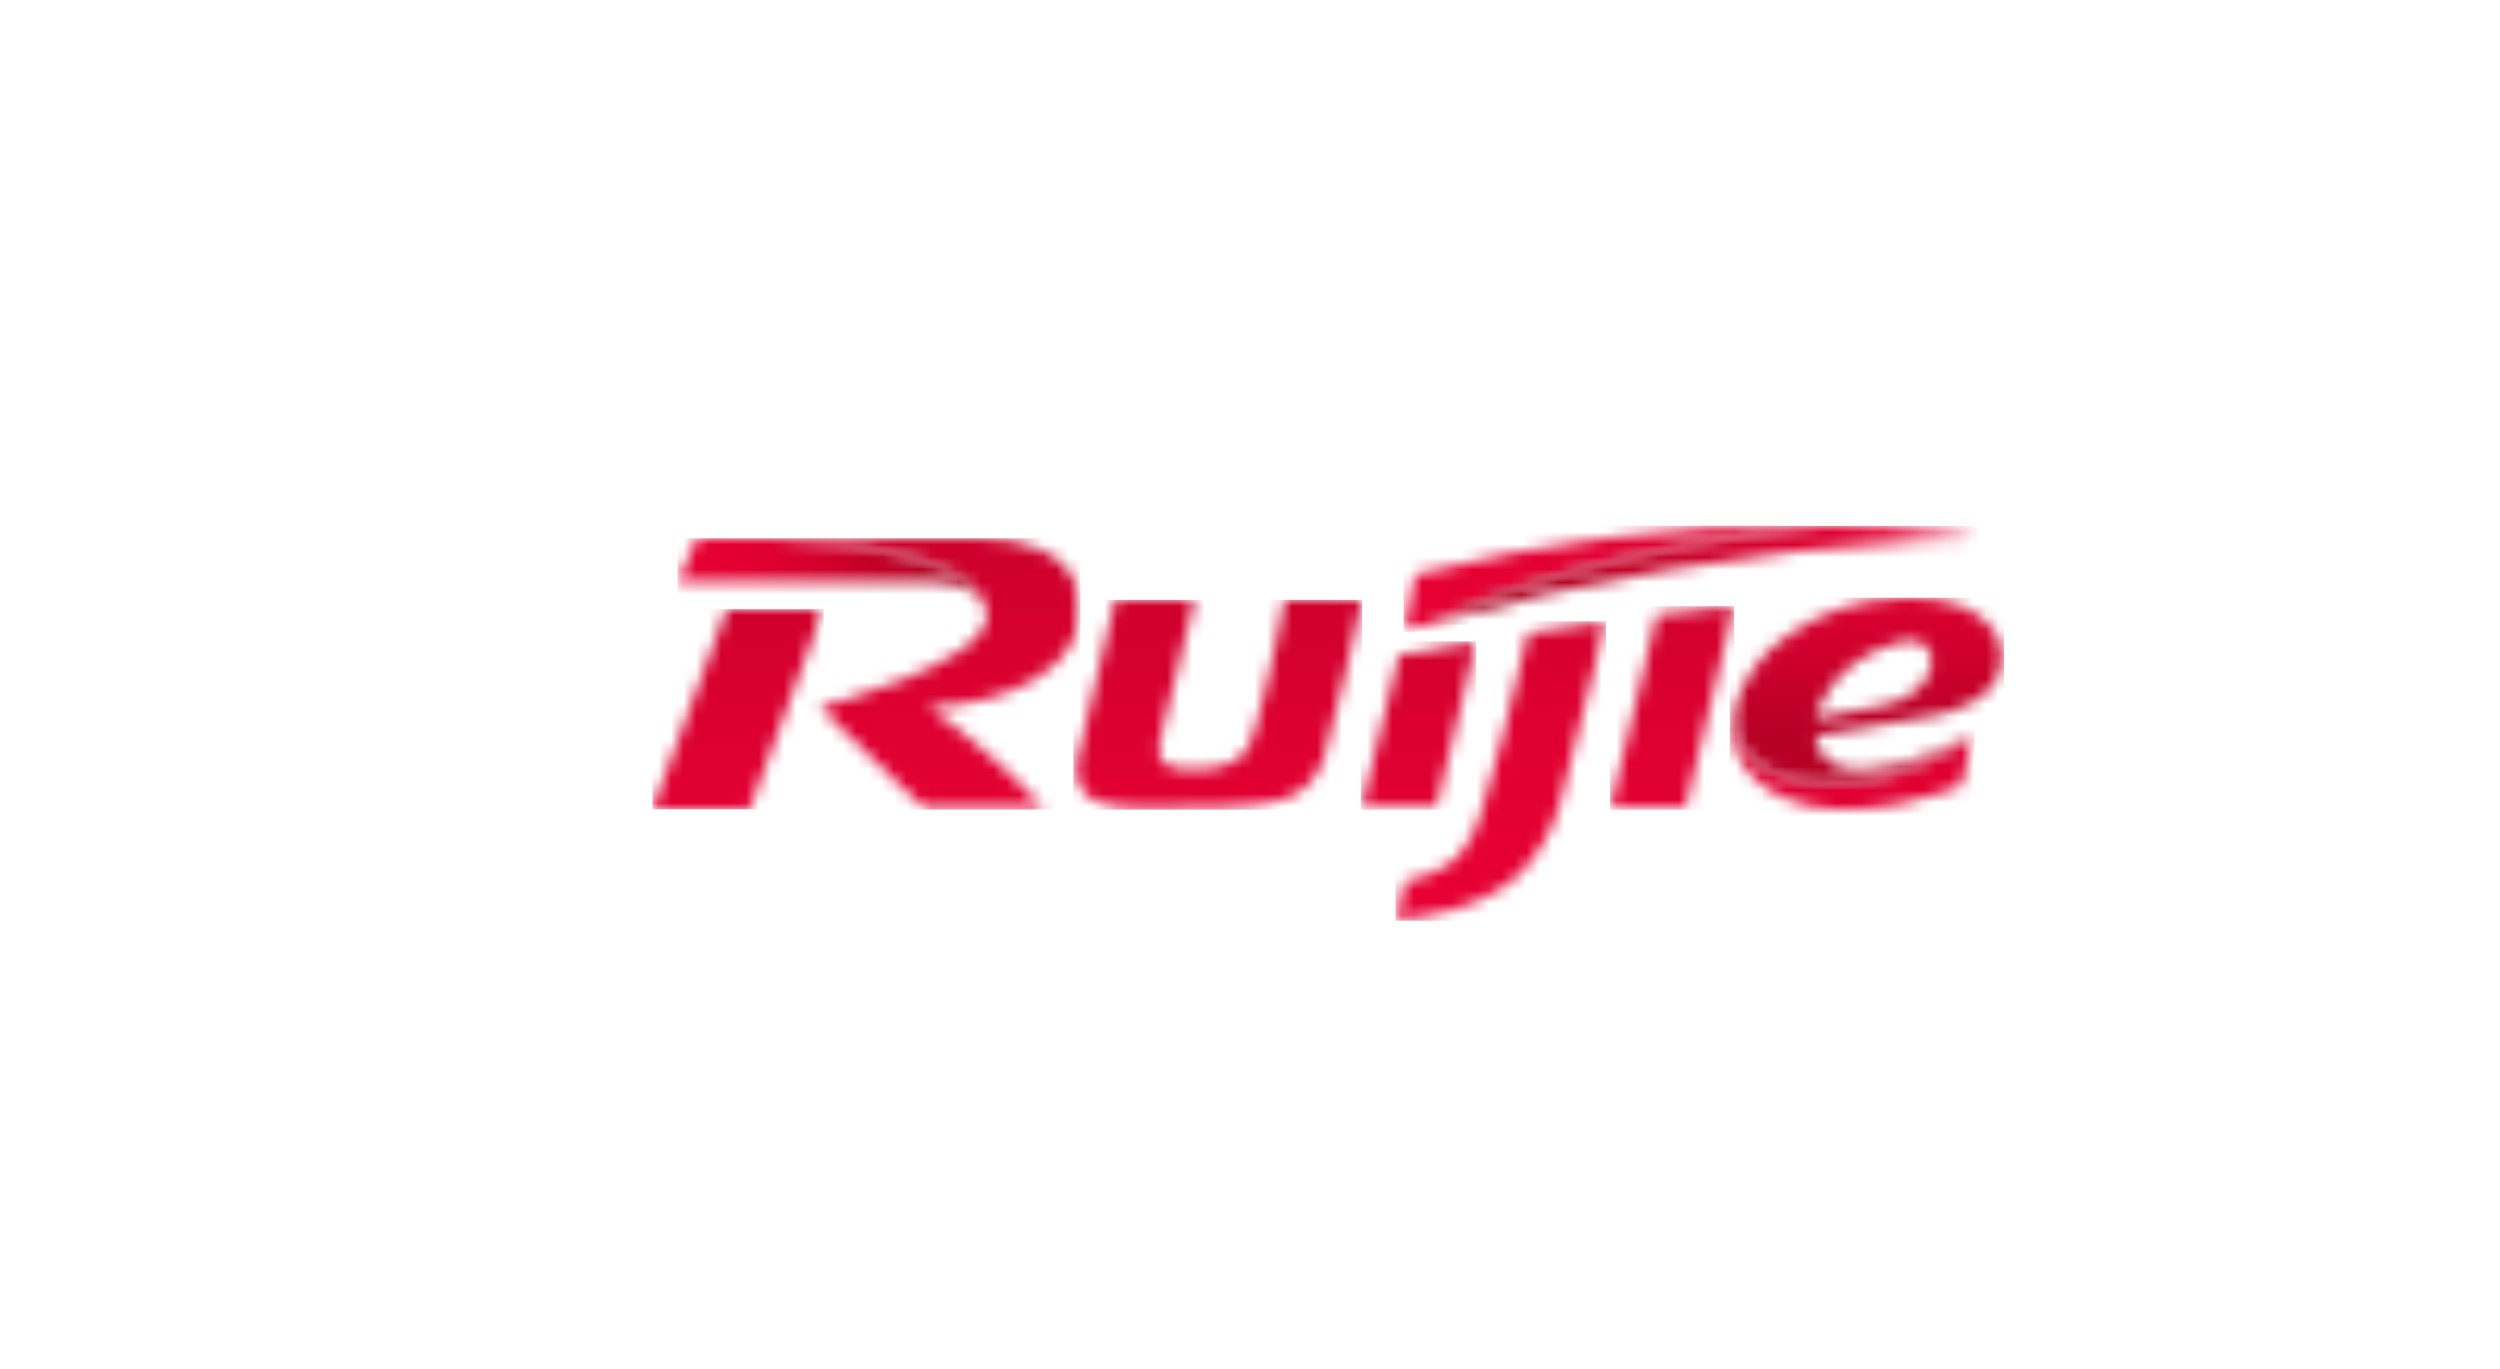 <svg xml:space="preserve" viewBox="0 0 200 109.5" height="109.5px" width="200px" y="0px" x="0px" xmlns:xlink="http://www.w3.org/1999/xlink" xmlns="http://www.w3.org/2000/svg" id="Layer_1" version="1.1">
<defs>
	<filter height="8.492" width="33.793" y="42.06" x="112.286" filterUnits="userSpaceOnUse" id="Adobe_OpacityMaskFilter">
		<feColorMatrix values="1 0 0 0 0  0 1 0 0 0  0 0 1 0 0  0 0 0 1 0" type="matrix"></feColorMatrix>
	</filter>
</defs>
<mask id="mask0_7079_5771_1_" height="8.492" width="33.793" y="42.06" x="112.286" maskUnits="userSpaceOnUse">
	<path d="M113.218,45.968l-0.886,4.585l1.917-0.581
		c4.555-2.222,14.92-6.234,31.83-7.91c-0.469,0-0.888,0-1.421,0C134.05,42.018,123.48,43.333,113.218,45.968z" filter="url(#Adobe_OpacityMaskFilter)" fill="#FFFFFF"></path>
</mask>
<g mask="url(#mask0_7079_5771_1_)">
	
		<linearGradient gradientTransform="matrix(1 0 0 -1 -294 -272)" y2="-318.306" x2="452.475" y1="-318.306" x1="408.075" gradientUnits="userSpaceOnUse" id="SVGID_1_">
		<stop style="stop-color:#E60033" offset="0"></stop>
		<stop style="stop-color:#E10032" offset="0.35"></stop>
		<stop style="stop-color:#D3002D" offset="0.76"></stop>
		<stop style="stop-color:#C7002A" offset="1"></stop>
	</linearGradient>
	<path d="M146.079,42.06h-33.793v8.492h33.793V42.06z" fill="url(#SVGID_1_)"></path>
</g>
<defs>
	<filter height="7.9" width="44.015" y="42.079" x="114.206" filterUnits="userSpaceOnUse" id="Adobe_OpacityMaskFilter_1_">
		<feColorMatrix values="1 0 0 0 0  0 1 0 0 0  0 0 1 0 0  0 0 0 1 0" type="matrix"></feColorMatrix>
	</filter>
</defs>
<mask id="mask1_7079_5771_1_" height="7.9" width="44.015" y="42.079" x="114.206" maskUnits="userSpaceOnUse">
	<path d="M114.206,49.971c12.824-3.675,26.03-5.927,39.37-6.712
		c2.947-0.157,4.645-0.192,4.645-0.192c-0.605-0.138-1.225-0.224-1.996-0.32c-3.363-0.439-6.752-0.668-10.144-0.687
		C129.17,43.736,118.804,47.748,114.206,49.971z" filter="url(#Adobe_OpacityMaskFilter_1_)" fill="#FFFFFF"></path>
</mask>
<g mask="url(#mask1_7079_5771_1_)">
	
		<linearGradient gradientTransform="matrix(1 0 0 -1 -294 -272)" y2="-318.028" x2="406.924" y1="-318.028" x1="451.802" gradientUnits="userSpaceOnUse" id="SVGID_2_">
		<stop style="stop-color:#E60033" offset="0"></stop>
		<stop style="stop-color:#E10031" offset="0.19"></stop>
		<stop style="stop-color:#D1002C" offset="0.43"></stop>
		<stop style="stop-color:#B80023" offset="0.69"></stop>
		<stop style="stop-color:#950016" offset="0.97"></stop>
		<stop style="stop-color:#910015" offset="1"></stop>
	</linearGradient>
	<path d="M158.221,42.079h-44.015v7.9h44.015V42.079z" fill="url(#SVGID_2_)"></path>
</g>
<defs>
	<filter height="21.707" width="24.433" y="43.06" x="62.01" filterUnits="userSpaceOnUse" id="Adobe_OpacityMaskFilter_2_">
		<feColorMatrix values="1 0 0 0 0  0 1 0 0 0  0 0 1 0 0  0 0 0 1 0" type="matrix"></feColorMatrix>
	</filter>
</defs>
<mask id="mask2_7079_5771_1_" height="21.707" width="24.433" y="43.06" x="62.01" maskUnits="userSpaceOnUse">
	<path d="M62.01,43.06c6.217,0.313,15.027,1.416,16.697,5.14
		c0.182,0.306,0.277,0.654,0.275,1.008c0,3.925-13.402,7.363-13.402,7.363l8.437,8.196H83.6c-2.803-3.049-5.933-5.797-9.334-8.196
		c6.625-0.226,12.167-3.205,12.167-7.815c0.007-0.704-0.126-1.402-0.39-2.058c-0.986-2.431-3.917-3.638-7.665-3.638H62.01z" filter="url(#Adobe_OpacityMaskFilter_2_)" fill="#FFFFFF"></path>
</mask>
<g mask="url(#mask2_7079_5771_1_)">
	
		<linearGradient gradientTransform="matrix(1 0 0 -1 -294 -272)" y2="-312.661" x2="368.227" y1="-344.309" x1="368.227" gradientUnits="userSpaceOnUse" id="SVGID_3_">
		<stop style="stop-color:#E60033" offset="0"></stop>
		<stop style="stop-color:#E10032" offset="0.35"></stop>
		<stop style="stop-color:#D3002D" offset="0.76"></stop>
		<stop style="stop-color:#C7002A" offset="1"></stop>
	</linearGradient>
	<path d="M86.442,43.06H62.01v21.707h24.433V43.06z" fill="url(#SVGID_3_)"></path>
</g>
<defs>
	<filter height="5.14" width="24.504" y="43.06" x="54.203" filterUnits="userSpaceOnUse" id="Adobe_OpacityMaskFilter_3_">
		<feColorMatrix values="1 0 0 0 0  0 1 0 0 0  0 0 1 0 0  0 0 0 1 0" type="matrix"></feColorMatrix>
	</filter>
</defs>
<mask id="mask3_7079_5771_1_" height="5.14" width="24.504" y="43.06" x="54.203" maskUnits="userSpaceOnUse">
	<path d="M55.749,43.06l-1.519,3.473h19.805c0,0,3.65-0.128,4.672,1.667
		c-1.643-3.724-10.48-4.826-16.697-5.14H55.749z" filter="url(#Adobe_OpacityMaskFilter_3_)" fill="#FFFFFF"></path>
</mask>
<g mask="url(#mask3_7079_5771_1_)">
	
		<linearGradient gradientTransform="matrix(1 0 0 -1 -294 -272)" y2="-317.629" x2="374.544" y1="-317.629" x1="349.114" gradientUnits="userSpaceOnUse" id="SVGID_4_">
		<stop style="stop-color:#E60033" offset="0"></stop>
		<stop style="stop-color:#E10031" offset="0.19"></stop>
		<stop style="stop-color:#D1002C" offset="0.43"></stop>
		<stop style="stop-color:#B80023" offset="0.69"></stop>
		<stop style="stop-color:#950016" offset="0.97"></stop>
		<stop style="stop-color:#910015" offset="1"></stop>
	</linearGradient>
	<path d="M78.707,43.06H54.203v5.14h24.504V43.06z" fill="url(#SVGID_4_)"></path>
</g>
<defs>
	<filter height="16.012" width="13.687" y="48.731" x="52.195" filterUnits="userSpaceOnUse" id="Adobe_OpacityMaskFilter_4_">
		<feColorMatrix values="1 0 0 0 0  0 1 0 0 0  0 0 1 0 0  0 0 0 1 0" type="matrix"></feColorMatrix>
	</filter>
</defs>
<mask id="mask4_7079_5771_1_" height="16.012" width="13.687" y="48.731" x="52.195" maskUnits="userSpaceOnUse">
	<path d="M58.128,48.731l-5.933,16.012h7.763l5.923-16.012H58.128z" filter="url(#Adobe_OpacityMaskFilter_4_)" fill="#FFFFFF"></path>
</mask>
<g mask="url(#mask4_7079_5771_1_)">
	
		<linearGradient gradientTransform="matrix(1 0 0 -1 -294 -272)" y2="-315.347" x2="353.039" y1="-347.036" x1="353.039" gradientUnits="userSpaceOnUse" id="SVGID_5_">
		<stop style="stop-color:#E60033" offset="0"></stop>
		<stop style="stop-color:#E10032" offset="0.35"></stop>
		<stop style="stop-color:#D3002D" offset="0.76"></stop>
		<stop style="stop-color:#C7002A" offset="1"></stop>
	</linearGradient>
	<path d="M65.882,48.731H52.195v16.012h13.687V48.731z" fill="url(#SVGID_5_)"></path>
</g>
<defs>
	<filter height="16.288" width="9.922" y="48.496" x="128.806" filterUnits="userSpaceOnUse" id="Adobe_OpacityMaskFilter_5_">
		<feColorMatrix values="1 0 0 0 0  0 1 0 0 0  0 0 1 0 0  0 0 0 1 0" type="matrix"></feColorMatrix>
	</filter>
</defs>
<mask id="mask5_7079_5771_1_" height="16.288" width="9.922" y="48.496" x="128.806" maskUnits="userSpaceOnUse">
	<path d="M138.346,48.529c-1.931,0.185-3.861,0.4-5.79,0.643
		l-3.759,15.629h5.996l3.924-16.305h-0.364" filter="url(#Adobe_OpacityMaskFilter_5_)" fill="#FFFFFF"></path>
</mask>
<g mask="url(#mask5_7079_5771_1_)">
	
		<linearGradient gradientTransform="matrix(1 0 0 -1 -294 -272)" y2="-313.948" x2="427.768" y1="-345.63" x1="427.768" gradientUnits="userSpaceOnUse" id="SVGID_6_">
		<stop style="stop-color:#E60033" offset="0"></stop>
		<stop style="stop-color:#E10032" offset="0.35"></stop>
		<stop style="stop-color:#D3002D" offset="0.76"></stop>
		<stop style="stop-color:#C7002A" offset="1"></stop>
	</linearGradient>
	<path d="M138.728,48.496h-9.922v16.288h9.922V48.496z" fill="url(#SVGID_6_)"></path>
</g>
<defs>
	<filter height="23.957" width="16.839" y="49.703" x="111.637" filterUnits="userSpaceOnUse" id="Adobe_OpacityMaskFilter_6_">
		<feColorMatrix values="1 0 0 0 0  0 1 0 0 0  0 0 1 0 0  0 0 0 1 0" type="matrix"></feColorMatrix>
	</filter>
</defs>
<mask id="mask6_7079_5771_1_" height="23.957" width="16.839" y="49.703" x="111.637" maskUnits="userSpaceOnUse">
	<path d="M122.242,50.64c-1.367,5.983-2.665,10.82-3.757,14.448
		c-0.343,1.282-0.98,2.471-1.864,3.474c-1.19,1.001-2.636,1.666-4.183,1.921l-0.755,3.125c1.883-0.147,6.854-0.817,9.903-3.708
		c1.56-1.623,2.679-3.608,3.248-5.765l3.642-14.432c-2.123,0.304-4.22,0.616-6.217,0.938" filter="url(#Adobe_OpacityMaskFilter_6_)" fill="#FFFFFF"></path>
</mask>
<g mask="url(#mask6_7079_5771_1_)">
	
		<linearGradient gradientTransform="matrix(1 0 0 -1 -294 -272)" y2="-312.231" x2="414.057" y1="-343.844" x1="414.057" gradientUnits="userSpaceOnUse" id="SVGID_7_">
		<stop style="stop-color:#E60033" offset="0"></stop>
		<stop style="stop-color:#E10032" offset="0.35"></stop>
		<stop style="stop-color:#D3002D" offset="0.76"></stop>
		<stop style="stop-color:#C7002A" offset="1"></stop>
	</linearGradient>
	<path d="M128.476,49.703h-16.839v23.957h16.839V49.703z" fill="url(#SVGID_7_)"></path>
</g>
<defs>
	<filter height="13.476" width="9.228" y="51.307" x="108.875" filterUnits="userSpaceOnUse" id="Adobe_OpacityMaskFilter_7_">
		<feColorMatrix values="1 0 0 0 0  0 1 0 0 0  0 0 1 0 0  0 0 0 1 0" type="matrix"></feColorMatrix>
	</filter>
</defs>
<mask id="mask7_7079_5771_1_" height="13.476" width="9.228" y="51.307" x="108.875" maskUnits="userSpaceOnUse">
	<path d="M111.923,52.41l-3.048,12.374h5.978l3.25-13.476
		c-2.22,0.383-4.298,0.756-6.216,1.103" filter="url(#Adobe_OpacityMaskFilter_7_)" fill="#FFFFFF"></path>
</mask>
<g mask="url(#mask7_7079_5771_1_)">
	
		<linearGradient gradientTransform="matrix(1 0 0 -1 -294 -272)" y2="-315.848" x2="407.49" y1="-347.537" x1="407.49" gradientUnits="userSpaceOnUse" id="SVGID_8_">
		<stop style="stop-color:#E60033" offset="0"></stop>
		<stop style="stop-color:#E10032" offset="0.35"></stop>
		<stop style="stop-color:#D3002D" offset="0.76"></stop>
		<stop style="stop-color:#C7002A" offset="1"></stop>
	</linearGradient>
	<path d="M118.103,51.307h-9.228v13.476h9.228V51.307z" fill="url(#SVGID_8_)"></path>
</g>
<defs>
	<filter height="16.784" width="23.099" y="47.99" x="85.866" filterUnits="userSpaceOnUse" id="Adobe_OpacityMaskFilter_8_">
		<feColorMatrix values="1 0 0 0 0  0 1 0 0 0  0 0 1 0 0  0 0 0 1 0" type="matrix"></feColorMatrix>
	</filter>
</defs>
<mask id="mask8_7079_5771_1_" height="16.784" width="23.099" y="47.99" x="85.866" maskUnits="userSpaceOnUse">
	<path d="M102.757,47.99c0,0-1.217,6.573-2.326,10.264
		c-0.124,0.452-0.288,0.895-0.49,1.319v0.044c-0.06,0.124-0.131,0.243-0.212,0.355c-0.577,0.87-1.555,1.398-3.552,1.582
		c-2.576,0.217-3.819-0.417-3.429-2.163l2.816-11.401h-6.35l-3.083,13.024c-0.154,0.716-0.02,1.461,0.374,2.082
		c0.394,0.62,1.017,1.069,1.74,1.251c1.007,0.334,2.065,0.49,3.126,0.462c9.771,0,13.207-0.209,14.538-4.16
		c0.702-2.082,3.056-12.624,3.056-12.624L102.757,47.99z" filter="url(#Adobe_OpacityMaskFilter_8_)" fill="#FFFFFF"></path>
</mask>
<g mask="url(#mask8_7079_5771_1_)">
	
		<linearGradient gradientTransform="matrix(1 0 0 -1 -294 -272)" y2="-315.52" x2="391.416" y1="-347.133" x1="391.416" gradientUnits="userSpaceOnUse" id="SVGID_9_">
		<stop style="stop-color:#E60033" offset="0"></stop>
		<stop style="stop-color:#E10032" offset="0.35"></stop>
		<stop style="stop-color:#D3002D" offset="0.76"></stop>
		<stop style="stop-color:#C7002A" offset="1"></stop>
	</linearGradient>
	<path d="M108.965,47.99H85.866v16.784h23.099V47.99z" fill="url(#SVGID_9_)"></path>
</g>
<defs>
	<filter height="8.778" width="19.557" y="56.718" x="138.389" filterUnits="userSpaceOnUse" id="Adobe_OpacityMaskFilter_9_">
		<feColorMatrix values="1 0 0 0 0  0 1 0 0 0  0 0 1 0 0  0 0 0 1 0" type="matrix"></feColorMatrix>
	</filter>
</defs>
<mask id="mask9_7079_5771_1_" height="8.778" width="19.557" y="56.718" x="138.389" maskUnits="userSpaceOnUse">
	<path d="M138.833,56.718c-0.097,0.398-0.156,0.806-0.178,1.216
		c-0.159,2.021,0.995,5.443,6.165,6.547c4.813,1.016,10.604-1.024,12.052-1.632l1.073-4.039c-2.505,1.731-5.342,2.953-8.338,3.595
		C144.332,63.333,138.39,61.9,138.833,56.718z" filter="url(#Adobe_OpacityMaskFilter_9_)" fill="#FFFFFF"></path>
</mask>
<g mask="url(#mask9_7079_5771_1_)">
	
		<linearGradient gradientTransform="matrix(1 0 0 -1 -294 -272)" y2="-315.11" x2="442.168" y1="-346.724" x1="442.168" gradientUnits="userSpaceOnUse" id="SVGID_10_">
		<stop style="stop-color:#E60033" offset="0"></stop>
		<stop style="stop-color:#E10032" offset="0.35"></stop>
		<stop style="stop-color:#D3002D" offset="0.76"></stop>
		<stop style="stop-color:#C7002A" offset="1"></stop>
	</linearGradient>
	<path d="M157.945,56.718h-19.557v8.778h19.557V56.718z" fill="url(#SVGID_10_)"></path>
</g>
<defs>
	<filter height="16.837" width="21.937" y="47.816" x="138.388" filterUnits="userSpaceOnUse" id="Adobe_OpacityMaskFilter_10_">
		<feColorMatrix values="1 0 0 0 0  0 1 0 0 0  0 0 1 0 0  0 0 0 1 0" type="matrix"></feColorMatrix>
	</filter>
</defs>
<mask id="mask10_7079_5771_1_" height="16.837" width="21.937" y="47.816" x="138.388" maskUnits="userSpaceOnUse">
	<path d="M151.958,51.368c3.616-1.006,3.73,4.098-1.393,5.097
		c-5.125,0.999-5.329,0.992-5.329,0.992s0.959-4.508,6.678-6.079 M152.074,47.852c-3.259,0.064-6.418,1.106-9.05,2.987
		c-2.103,1.389-3.609,3.485-4.235,5.886c-0.444,5.212,5.496,6.618,10.772,5.69c2.996-0.644,5.833-1.865,8.339-3.597
		c-1.404,0.712-11.829,5.844-12.674,0.078c0.079,0,8.27-1.396,9.662-1.676c1.563-0.294,4.965-1.391,5.267-4.289
		c0.052-0.499-0.002-1.001-0.155-1.479c-0.151-0.477-0.399-0.919-0.732-1.301c-1.11-1.371-3.258-2.318-6.216-2.318h-0.987" filter="url(#Adobe_OpacityMaskFilter_10_)" fill="#FFFFFF"></path>
</mask>
<g mask="url(#mask10_7079_5771_1_)">
	
		<linearGradient gradientTransform="matrix(1 0 0 -1 -294 -272)" y2="-331.232" x2="443.356" y1="-311.729" x1="443.356" gradientUnits="userSpaceOnUse" id="SVGID_11_">
		<stop style="stop-color:#E60033" offset="0"></stop>
		<stop style="stop-color:#E10031" offset="0.27"></stop>
		<stop style="stop-color:#D1002D" offset="0.6"></stop>
		<stop style="stop-color:#B80025" offset="0.97"></stop>
		<stop style="stop-color:#B60024" offset="1"></stop>
	</linearGradient>
	<path d="M160.324,47.816h-21.937v16.837h21.937V47.816z" fill="url(#SVGID_11_)"></path>
</g>
</svg>

